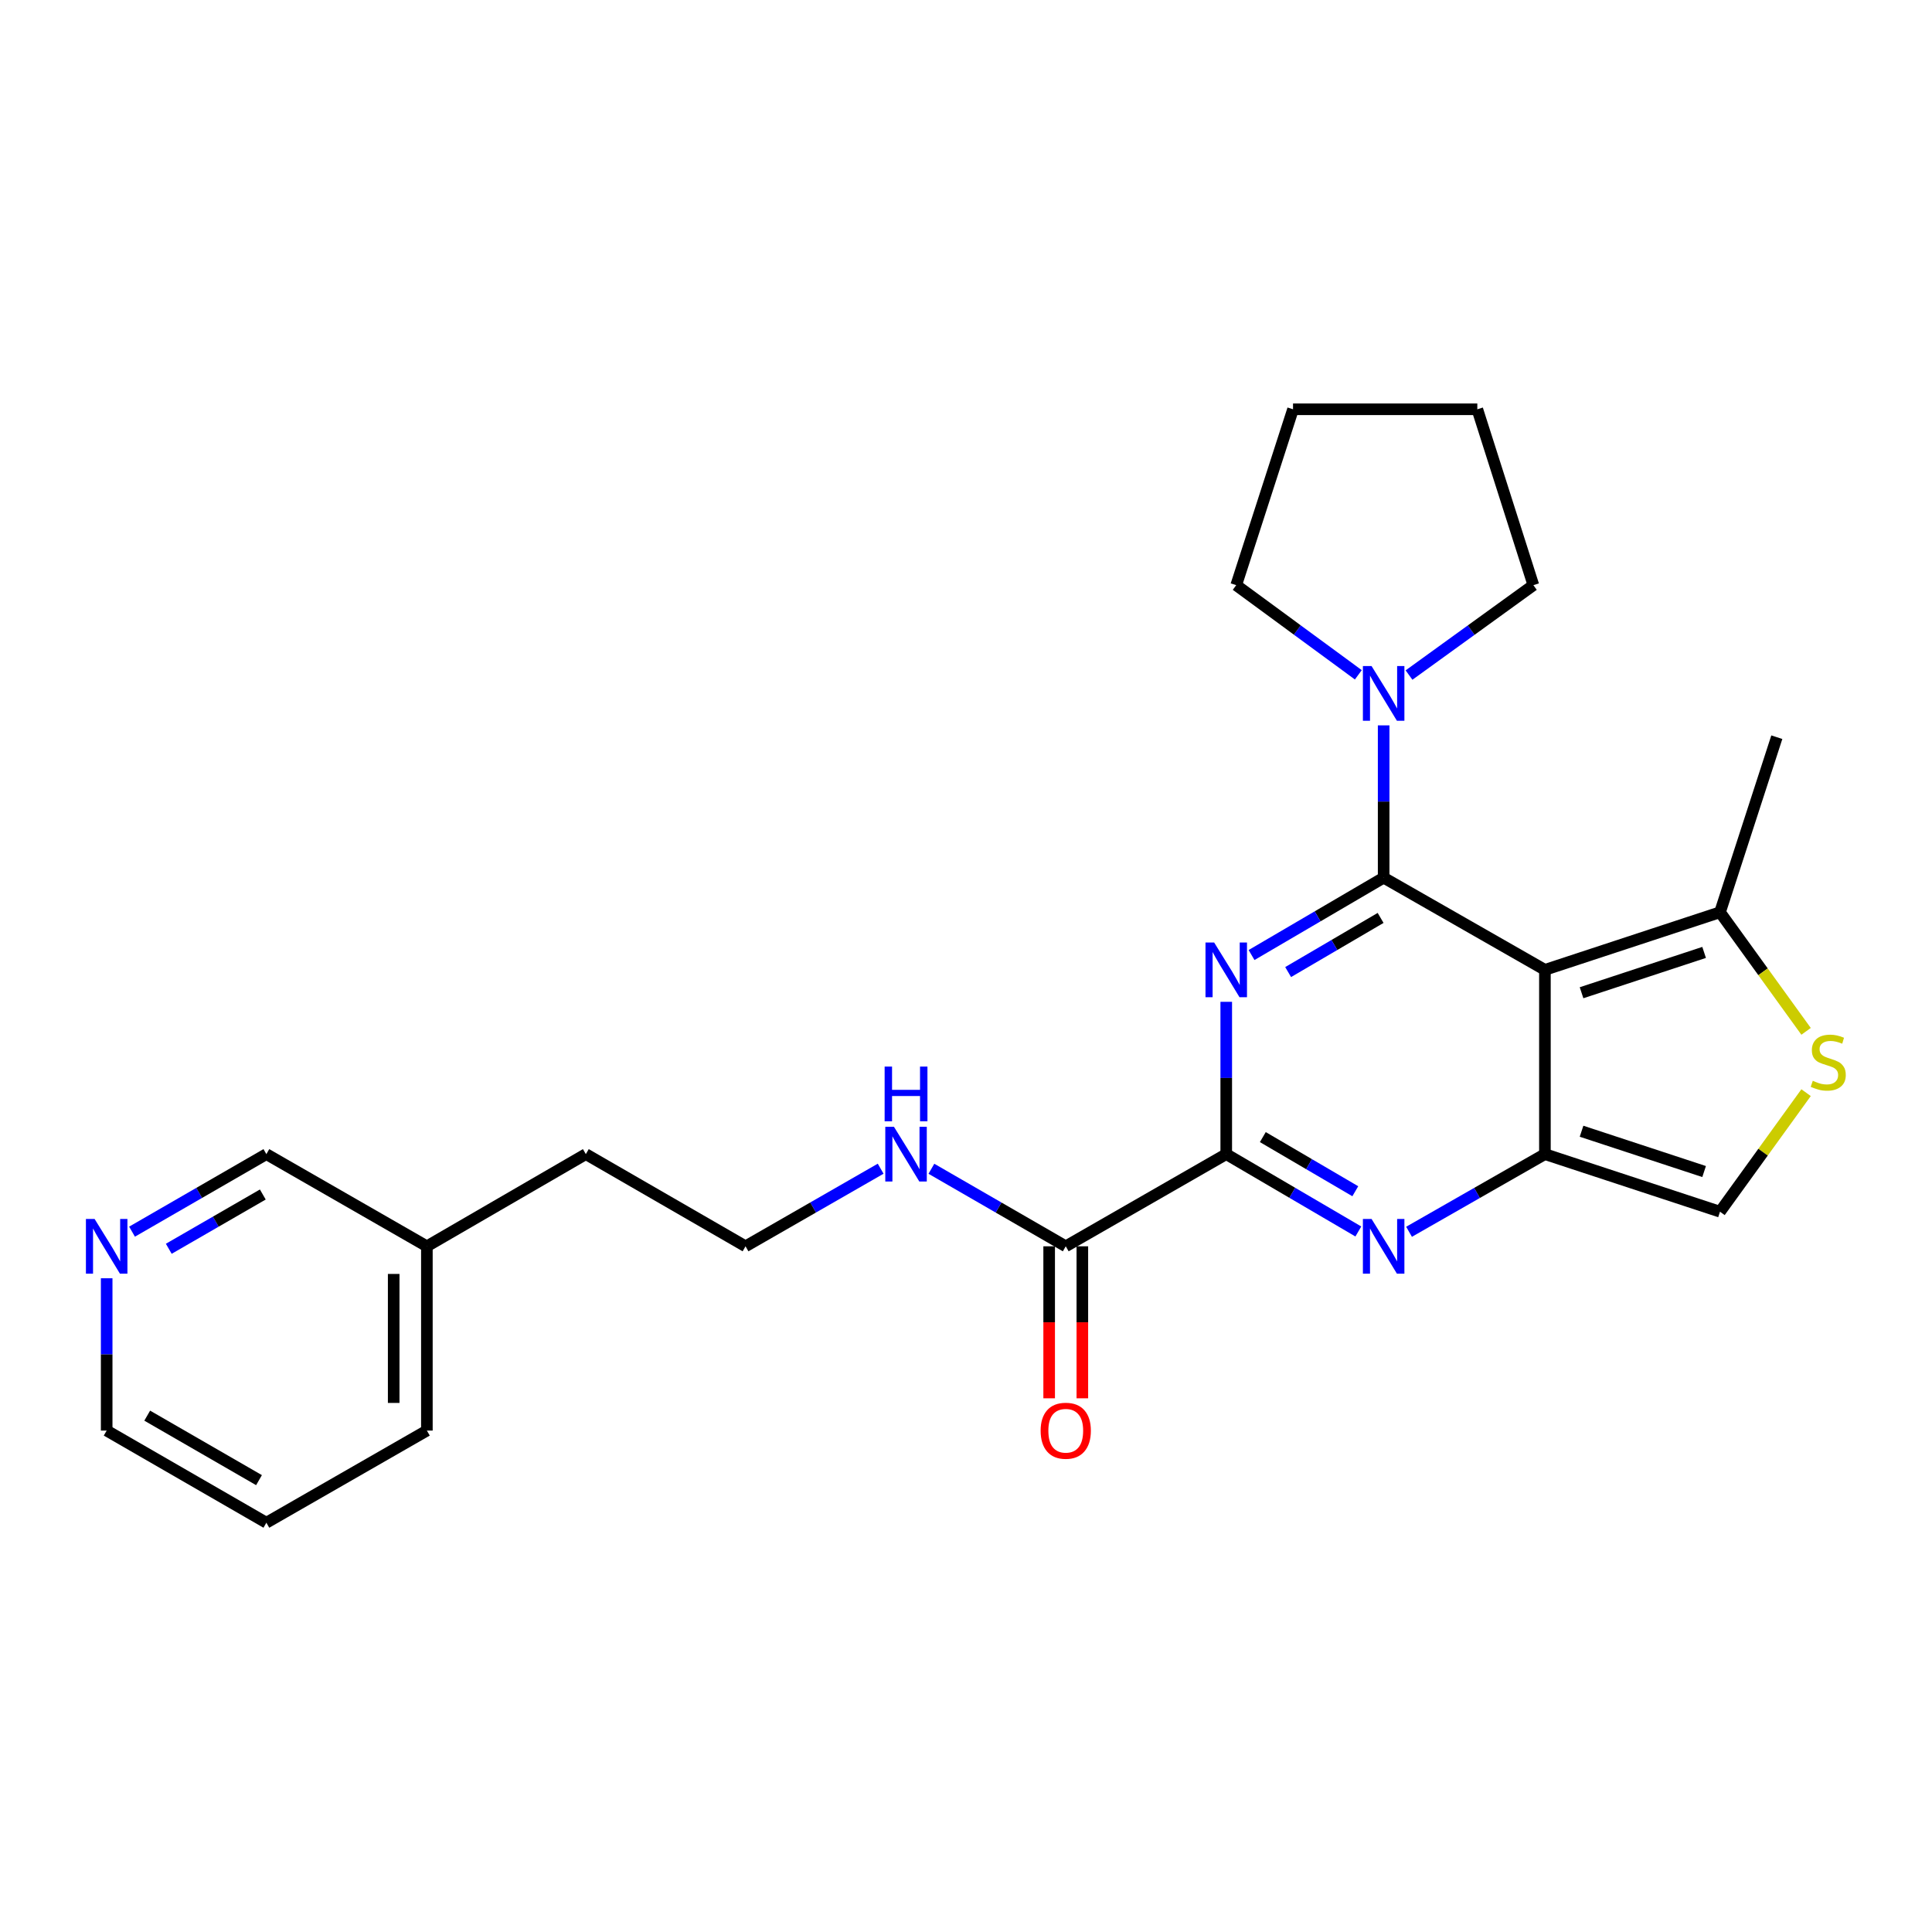 <?xml version='1.0' encoding='iso-8859-1'?>
<svg version='1.1' baseProfile='full'
              xmlns='http://www.w3.org/2000/svg'
                      xmlns:rdkit='http://www.rdkit.org/xml'
                      xmlns:xlink='http://www.w3.org/1999/xlink'
                  xml:space='preserve'
width='1000px' height='1000px' viewBox='0 0 1000 1000'>
<!-- END OF HEADER -->
<rect style='opacity:1.0;fill:#FFFFFF;stroke:none' width='1000' height='1000' x='0' y='0'> </rect>
<path class='bond-0' d='M 716.175,454.285 L 681.988,474.304' style='fill:none;fill-rule:evenodd;stroke:#000000;stroke-width:6px;stroke-linecap:butt;stroke-linejoin:miter;stroke-opacity:1' />
<path class='bond-0' d='M 681.988,474.304 L 647.801,494.323' style='fill:none;fill-rule:evenodd;stroke:#0000FF;stroke-width:6px;stroke-linecap:butt;stroke-linejoin:miter;stroke-opacity:1' />
<path class='bond-0' d='M 714.6,475.115 L 690.669,489.129' style='fill:none;fill-rule:evenodd;stroke:#000000;stroke-width:6px;stroke-linecap:butt;stroke-linejoin:miter;stroke-opacity:1' />
<path class='bond-0' d='M 690.669,489.129 L 666.738,503.142' style='fill:none;fill-rule:evenodd;stroke:#0000FF;stroke-width:6px;stroke-linecap:butt;stroke-linejoin:miter;stroke-opacity:1' />
<path class='bond-1' d='M 716.175,454.285 L 799.645,501.995' style='fill:none;fill-rule:evenodd;stroke:#000000;stroke-width:6px;stroke-linecap:butt;stroke-linejoin:miter;stroke-opacity:1' />
<path class='bond-5' d='M 716.175,454.285 L 716.175,414.868' style='fill:none;fill-rule:evenodd;stroke:#000000;stroke-width:6px;stroke-linecap:butt;stroke-linejoin:miter;stroke-opacity:1' />
<path class='bond-5' d='M 716.175,414.868 L 716.175,375.45' style='fill:none;fill-rule:evenodd;stroke:#0000FF;stroke-width:6px;stroke-linecap:butt;stroke-linejoin:miter;stroke-opacity:1' />
<path class='bond-3' d='M 634.701,518.539 L 634.701,557.957' style='fill:none;fill-rule:evenodd;stroke:#0000FF;stroke-width:6px;stroke-linecap:butt;stroke-linejoin:miter;stroke-opacity:1' />
<path class='bond-3' d='M 634.701,557.957 L 634.701,597.375' style='fill:none;fill-rule:evenodd;stroke:#000000;stroke-width:6px;stroke-linecap:butt;stroke-linejoin:miter;stroke-opacity:1' />
<path class='bond-2' d='M 799.645,501.995 L 799.645,597.375' style='fill:none;fill-rule:evenodd;stroke:#000000;stroke-width:6px;stroke-linecap:butt;stroke-linejoin:miter;stroke-opacity:1' />
<path class='bond-6' d='M 799.645,501.995 L 890.272,472.18' style='fill:none;fill-rule:evenodd;stroke:#000000;stroke-width:6px;stroke-linecap:butt;stroke-linejoin:miter;stroke-opacity:1' />
<path class='bond-6' d='M 818.608,513.841 L 882.047,492.971' style='fill:none;fill-rule:evenodd;stroke:#000000;stroke-width:6px;stroke-linecap:butt;stroke-linejoin:miter;stroke-opacity:1' />
<path class='bond-4' d='M 799.645,597.375 L 764.482,617.473' style='fill:none;fill-rule:evenodd;stroke:#000000;stroke-width:6px;stroke-linecap:butt;stroke-linejoin:miter;stroke-opacity:1' />
<path class='bond-4' d='M 764.482,617.473 L 729.319,637.571' style='fill:none;fill-rule:evenodd;stroke:#0000FF;stroke-width:6px;stroke-linecap:butt;stroke-linejoin:miter;stroke-opacity:1' />
<path class='bond-8' d='M 799.645,597.375 L 890.272,627.18' style='fill:none;fill-rule:evenodd;stroke:#000000;stroke-width:6px;stroke-linecap:butt;stroke-linejoin:miter;stroke-opacity:1' />
<path class='bond-8' d='M 818.606,585.527 L 882.045,606.39' style='fill:none;fill-rule:evenodd;stroke:#000000;stroke-width:6px;stroke-linecap:butt;stroke-linejoin:miter;stroke-opacity:1' />
<path class='bond-9' d='M 634.701,597.375 L 551.632,645.084' style='fill:none;fill-rule:evenodd;stroke:#000000;stroke-width:6px;stroke-linecap:butt;stroke-linejoin:miter;stroke-opacity:1' />
<path class='bond-27' d='M 634.701,597.375 L 668.888,617.394' style='fill:none;fill-rule:evenodd;stroke:#000000;stroke-width:6px;stroke-linecap:butt;stroke-linejoin:miter;stroke-opacity:1' />
<path class='bond-27' d='M 668.888,617.394 L 703.075,637.413' style='fill:none;fill-rule:evenodd;stroke:#0000FF;stroke-width:6px;stroke-linecap:butt;stroke-linejoin:miter;stroke-opacity:1' />
<path class='bond-27' d='M 653.637,588.556 L 677.568,602.57' style='fill:none;fill-rule:evenodd;stroke:#000000;stroke-width:6px;stroke-linecap:butt;stroke-linejoin:miter;stroke-opacity:1' />
<path class='bond-27' d='M 677.568,602.57 L 701.5,616.583' style='fill:none;fill-rule:evenodd;stroke:#0000FF;stroke-width:6px;stroke-linecap:butt;stroke-linejoin:miter;stroke-opacity:1' />
<path class='bond-13' d='M 703.069,349.282 L 671.466,326.078' style='fill:none;fill-rule:evenodd;stroke:#0000FF;stroke-width:6px;stroke-linecap:butt;stroke-linejoin:miter;stroke-opacity:1' />
<path class='bond-13' d='M 671.466,326.078 L 639.864,302.874' style='fill:none;fill-rule:evenodd;stroke:#000000;stroke-width:6px;stroke-linecap:butt;stroke-linejoin:miter;stroke-opacity:1' />
<path class='bond-14' d='M 729.306,349.411 L 761.488,326.143' style='fill:none;fill-rule:evenodd;stroke:#0000FF;stroke-width:6px;stroke-linecap:butt;stroke-linejoin:miter;stroke-opacity:1' />
<path class='bond-14' d='M 761.488,326.143 L 793.671,302.874' style='fill:none;fill-rule:evenodd;stroke:#000000;stroke-width:6px;stroke-linecap:butt;stroke-linejoin:miter;stroke-opacity:1' />
<path class='bond-7' d='M 890.272,472.18 L 912.548,503.001' style='fill:none;fill-rule:evenodd;stroke:#000000;stroke-width:6px;stroke-linecap:butt;stroke-linejoin:miter;stroke-opacity:1' />
<path class='bond-7' d='M 912.548,503.001 L 934.823,533.822' style='fill:none;fill-rule:evenodd;stroke:#CCCC00;stroke-width:6px;stroke-linecap:butt;stroke-linejoin:miter;stroke-opacity:1' />
<path class='bond-16' d='M 890.272,472.18 L 919.677,381.572' style='fill:none;fill-rule:evenodd;stroke:#000000;stroke-width:6px;stroke-linecap:butt;stroke-linejoin:miter;stroke-opacity:1' />
<path class='bond-26' d='M 934.824,565.559 L 912.548,596.37' style='fill:none;fill-rule:evenodd;stroke:#CCCC00;stroke-width:6px;stroke-linecap:butt;stroke-linejoin:miter;stroke-opacity:1' />
<path class='bond-26' d='M 912.548,596.37 L 890.272,627.18' style='fill:none;fill-rule:evenodd;stroke:#000000;stroke-width:6px;stroke-linecap:butt;stroke-linejoin:miter;stroke-opacity:1' />
<path class='bond-10' d='M 543.043,645.084 L 543.043,684.422' style='fill:none;fill-rule:evenodd;stroke:#000000;stroke-width:6px;stroke-linecap:butt;stroke-linejoin:miter;stroke-opacity:1' />
<path class='bond-10' d='M 543.043,684.422 L 543.043,723.76' style='fill:none;fill-rule:evenodd;stroke:#FF0000;stroke-width:6px;stroke-linecap:butt;stroke-linejoin:miter;stroke-opacity:1' />
<path class='bond-10' d='M 560.221,645.084 L 560.221,684.422' style='fill:none;fill-rule:evenodd;stroke:#000000;stroke-width:6px;stroke-linecap:butt;stroke-linejoin:miter;stroke-opacity:1' />
<path class='bond-10' d='M 560.221,684.422 L 560.221,723.76' style='fill:none;fill-rule:evenodd;stroke:#FF0000;stroke-width:6px;stroke-linecap:butt;stroke-linejoin:miter;stroke-opacity:1' />
<path class='bond-12' d='M 551.632,645.084 L 516.861,625.017' style='fill:none;fill-rule:evenodd;stroke:#000000;stroke-width:6px;stroke-linecap:butt;stroke-linejoin:miter;stroke-opacity:1' />
<path class='bond-12' d='M 516.861,625.017 L 482.09,604.95' style='fill:none;fill-rule:evenodd;stroke:#0000FF;stroke-width:6px;stroke-linecap:butt;stroke-linejoin:miter;stroke-opacity:1' />
<path class='bond-11' d='M 68.34,637.508 L 103.107,617.441' style='fill:none;fill-rule:evenodd;stroke:#0000FF;stroke-width:6px;stroke-linecap:butt;stroke-linejoin:miter;stroke-opacity:1' />
<path class='bond-11' d='M 103.107,617.441 L 137.873,597.375' style='fill:none;fill-rule:evenodd;stroke:#000000;stroke-width:6px;stroke-linecap:butt;stroke-linejoin:miter;stroke-opacity:1' />
<path class='bond-11' d='M 87.358,646.366 L 111.694,632.32' style='fill:none;fill-rule:evenodd;stroke:#0000FF;stroke-width:6px;stroke-linecap:butt;stroke-linejoin:miter;stroke-opacity:1' />
<path class='bond-11' d='M 111.694,632.32 L 136.03,618.273' style='fill:none;fill-rule:evenodd;stroke:#000000;stroke-width:6px;stroke-linecap:butt;stroke-linejoin:miter;stroke-opacity:1' />
<path class='bond-28' d='M 55.214,661.628 L 55.214,701.046' style='fill:none;fill-rule:evenodd;stroke:#0000FF;stroke-width:6px;stroke-linecap:butt;stroke-linejoin:miter;stroke-opacity:1' />
<path class='bond-28' d='M 55.214,701.046 L 55.214,740.464' style='fill:none;fill-rule:evenodd;stroke:#000000;stroke-width:6px;stroke-linecap:butt;stroke-linejoin:miter;stroke-opacity:1' />
<path class='bond-15' d='M 455.829,604.918 L 420.857,625.001' style='fill:none;fill-rule:evenodd;stroke:#0000FF;stroke-width:6px;stroke-linecap:butt;stroke-linejoin:miter;stroke-opacity:1' />
<path class='bond-15' d='M 420.857,625.001 L 385.886,645.084' style='fill:none;fill-rule:evenodd;stroke:#000000;stroke-width:6px;stroke-linecap:butt;stroke-linejoin:miter;stroke-opacity:1' />
<path class='bond-22' d='M 639.864,302.874 L 669.268,211.846' style='fill:none;fill-rule:evenodd;stroke:#000000;stroke-width:6px;stroke-linecap:butt;stroke-linejoin:miter;stroke-opacity:1' />
<path class='bond-23' d='M 793.671,302.874 L 764.658,211.846' style='fill:none;fill-rule:evenodd;stroke:#000000;stroke-width:6px;stroke-linecap:butt;stroke-linejoin:miter;stroke-opacity:1' />
<path class='bond-20' d='M 385.886,645.084 L 303.228,597.375' style='fill:none;fill-rule:evenodd;stroke:#000000;stroke-width:6px;stroke-linecap:butt;stroke-linejoin:miter;stroke-opacity:1' />
<path class='bond-17' d='M 220.951,645.084 L 303.228,597.375' style='fill:none;fill-rule:evenodd;stroke:#000000;stroke-width:6px;stroke-linecap:butt;stroke-linejoin:miter;stroke-opacity:1' />
<path class='bond-18' d='M 220.951,645.084 L 137.873,597.375' style='fill:none;fill-rule:evenodd;stroke:#000000;stroke-width:6px;stroke-linecap:butt;stroke-linejoin:miter;stroke-opacity:1' />
<path class='bond-21' d='M 220.951,645.084 L 220.951,740.464' style='fill:none;fill-rule:evenodd;stroke:#000000;stroke-width:6px;stroke-linecap:butt;stroke-linejoin:miter;stroke-opacity:1' />
<path class='bond-21' d='M 203.772,659.391 L 203.772,726.157' style='fill:none;fill-rule:evenodd;stroke:#000000;stroke-width:6px;stroke-linecap:butt;stroke-linejoin:miter;stroke-opacity:1' />
<path class='bond-19' d='M 55.214,740.464 L 137.873,788.154' style='fill:none;fill-rule:evenodd;stroke:#000000;stroke-width:6px;stroke-linecap:butt;stroke-linejoin:miter;stroke-opacity:1' />
<path class='bond-19' d='M 76.198,732.738 L 134.059,766.121' style='fill:none;fill-rule:evenodd;stroke:#000000;stroke-width:6px;stroke-linecap:butt;stroke-linejoin:miter;stroke-opacity:1' />
<path class='bond-24' d='M 220.951,740.464 L 137.873,788.154' style='fill:none;fill-rule:evenodd;stroke:#000000;stroke-width:6px;stroke-linecap:butt;stroke-linejoin:miter;stroke-opacity:1' />
<path class='bond-25' d='M 669.268,211.846 L 764.658,211.846' style='fill:none;fill-rule:evenodd;stroke:#000000;stroke-width:6px;stroke-linecap:butt;stroke-linejoin:miter;stroke-opacity:1' />
<path  class='atom-1' d='M 628.441 487.835
L 637.721 502.835
Q 638.641 504.315, 640.121 506.995
Q 641.601 509.675, 641.681 509.835
L 641.681 487.835
L 645.441 487.835
L 645.441 516.155
L 641.561 516.155
L 631.601 499.755
Q 630.441 497.835, 629.201 495.635
Q 628.001 493.435, 627.641 492.755
L 627.641 516.155
L 623.961 516.155
L 623.961 487.835
L 628.441 487.835
' fill='#0000FF'/>
<path  class='atom-5' d='M 709.915 630.924
L 719.195 645.924
Q 720.115 647.404, 721.595 650.084
Q 723.075 652.764, 723.155 652.924
L 723.155 630.924
L 726.915 630.924
L 726.915 659.244
L 723.035 659.244
L 713.075 642.844
Q 711.915 640.924, 710.675 638.724
Q 709.475 636.524, 709.115 635.844
L 709.115 659.244
L 705.435 659.244
L 705.435 630.924
L 709.915 630.924
' fill='#0000FF'/>
<path  class='atom-6' d='M 709.915 344.745
L 719.195 359.745
Q 720.115 361.225, 721.595 363.905
Q 723.075 366.585, 723.155 366.745
L 723.155 344.745
L 726.915 344.745
L 726.915 373.065
L 723.035 373.065
L 713.075 356.665
Q 711.915 354.745, 710.675 352.545
Q 709.475 350.345, 709.115 349.665
L 709.115 373.065
L 705.435 373.065
L 705.435 344.745
L 709.915 344.745
' fill='#0000FF'/>
<path  class='atom-8' d='M 938.294 559.414
Q 938.614 559.534, 939.934 560.094
Q 941.254 560.654, 942.694 561.014
Q 944.174 561.334, 945.614 561.334
Q 948.294 561.334, 949.854 560.054
Q 951.414 558.734, 951.414 556.454
Q 951.414 554.894, 950.614 553.934
Q 949.854 552.974, 948.654 552.454
Q 947.454 551.934, 945.454 551.334
Q 942.934 550.574, 941.414 549.854
Q 939.934 549.134, 938.854 547.614
Q 937.814 546.094, 937.814 543.534
Q 937.814 539.974, 940.214 537.774
Q 942.654 535.574, 947.454 535.574
Q 950.734 535.574, 954.454 537.134
L 953.534 540.214
Q 950.134 538.814, 947.574 538.814
Q 944.814 538.814, 943.294 539.974
Q 941.774 541.094, 941.814 543.054
Q 941.814 544.574, 942.574 545.494
Q 943.374 546.414, 944.494 546.934
Q 945.654 547.454, 947.574 548.054
Q 950.134 548.854, 951.654 549.654
Q 953.174 550.454, 954.254 552.094
Q 955.374 553.694, 955.374 556.454
Q 955.374 560.374, 952.734 562.494
Q 950.134 564.574, 945.774 564.574
Q 943.254 564.574, 941.334 564.014
Q 939.454 563.494, 937.214 562.574
L 938.294 559.414
' fill='#CCCC00'/>
<path  class='atom-11' d='M 538.632 740.544
Q 538.632 733.744, 541.992 729.944
Q 545.352 726.144, 551.632 726.144
Q 557.912 726.144, 561.272 729.944
Q 564.632 733.744, 564.632 740.544
Q 564.632 747.424, 561.232 751.344
Q 557.832 755.224, 551.632 755.224
Q 545.392 755.224, 541.992 751.344
Q 538.632 747.464, 538.632 740.544
M 551.632 752.024
Q 555.952 752.024, 558.272 749.144
Q 560.632 746.224, 560.632 740.544
Q 560.632 734.984, 558.272 732.184
Q 555.952 729.344, 551.632 729.344
Q 547.312 729.344, 544.952 732.144
Q 542.632 734.944, 542.632 740.544
Q 542.632 746.264, 544.952 749.144
Q 547.312 752.024, 551.632 752.024
' fill='#FF0000'/>
<path  class='atom-12' d='M 48.954 630.924
L 58.234 645.924
Q 59.154 647.404, 60.634 650.084
Q 62.114 652.764, 62.194 652.924
L 62.194 630.924
L 65.954 630.924
L 65.954 659.244
L 62.074 659.244
L 52.114 642.844
Q 50.954 640.924, 49.714 638.724
Q 48.514 636.524, 48.154 635.844
L 48.154 659.244
L 44.474 659.244
L 44.474 630.924
L 48.954 630.924
' fill='#0000FF'/>
<path  class='atom-13' d='M 462.704 583.215
L 471.984 598.215
Q 472.904 599.695, 474.384 602.375
Q 475.864 605.055, 475.944 605.215
L 475.944 583.215
L 479.704 583.215
L 479.704 611.535
L 475.824 611.535
L 465.864 595.135
Q 464.704 593.215, 463.464 591.015
Q 462.264 588.815, 461.904 588.135
L 461.904 611.535
L 458.224 611.535
L 458.224 583.215
L 462.704 583.215
' fill='#0000FF'/>
<path  class='atom-13' d='M 457.884 552.063
L 461.724 552.063
L 461.724 564.103
L 476.204 564.103
L 476.204 552.063
L 480.044 552.063
L 480.044 580.383
L 476.204 580.383
L 476.204 567.303
L 461.724 567.303
L 461.724 580.383
L 457.884 580.383
L 457.884 552.063
' fill='#0000FF'/>
</svg>
